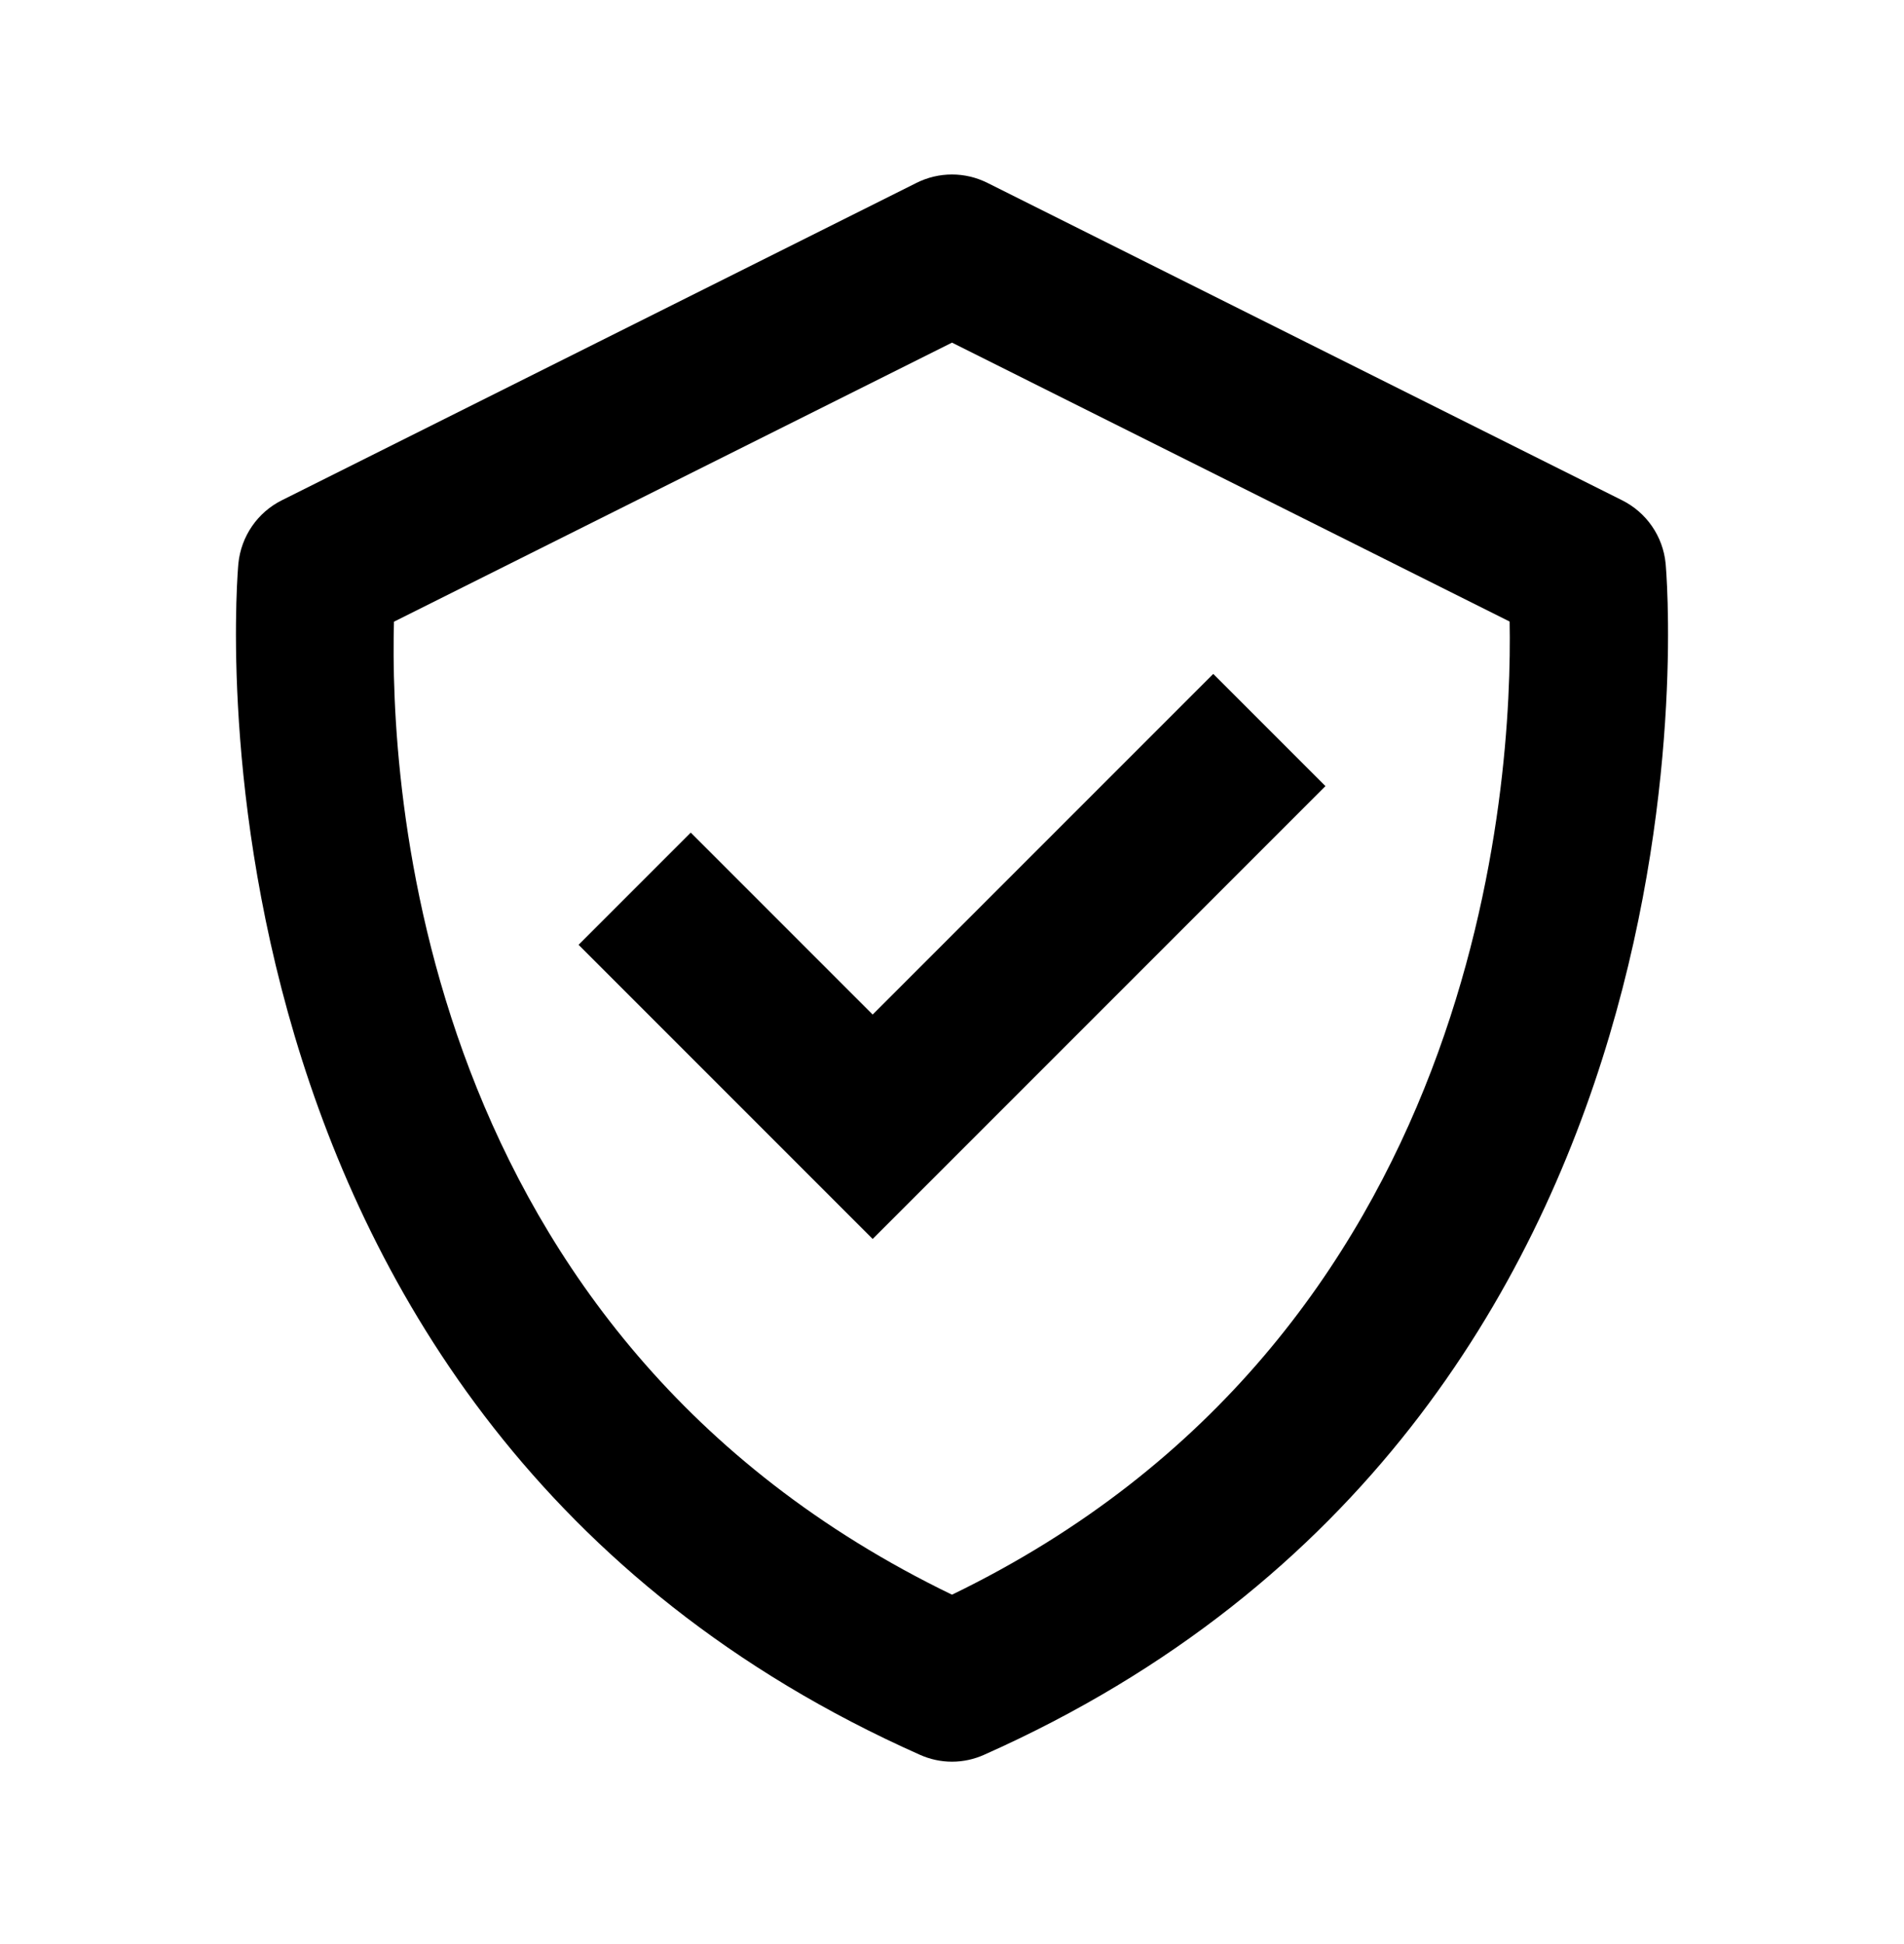 <svg width="48" height="49" viewBox="0 0 48 49" fill="none" xmlns="http://www.w3.org/2000/svg">
<path d="M41.99 14.2C41.957 13.864 41.839 13.542 41.647 13.264C41.455 12.985 41.196 12.761 40.894 12.61L24.894 4.61C24.616 4.471 24.31 4.398 23.999 4.398C23.688 4.398 23.382 4.471 23.104 4.61L7.104 12.61C6.802 12.761 6.544 12.986 6.353 13.264C6.162 13.542 6.044 13.864 6.01 14.2C5.988 14.414 4.088 35.734 23.188 44.228C23.443 44.343 23.72 44.403 24 44.403C24.28 44.403 24.557 44.343 24.812 44.228C43.912 35.734 42.012 14.416 41.99 14.2ZM24 40.194C10.462 33.65 9.822 19.684 9.932 15.67L24 8.636L38.058 15.666C38.132 19.644 37.402 33.702 24 40.194Z" fill="black"/>
<path d="M22 25.572L17.414 20.986L14.586 23.814L22 31.228L33.414 19.814L30.586 16.986L22 25.572Z" fill="black"/>
</svg>
